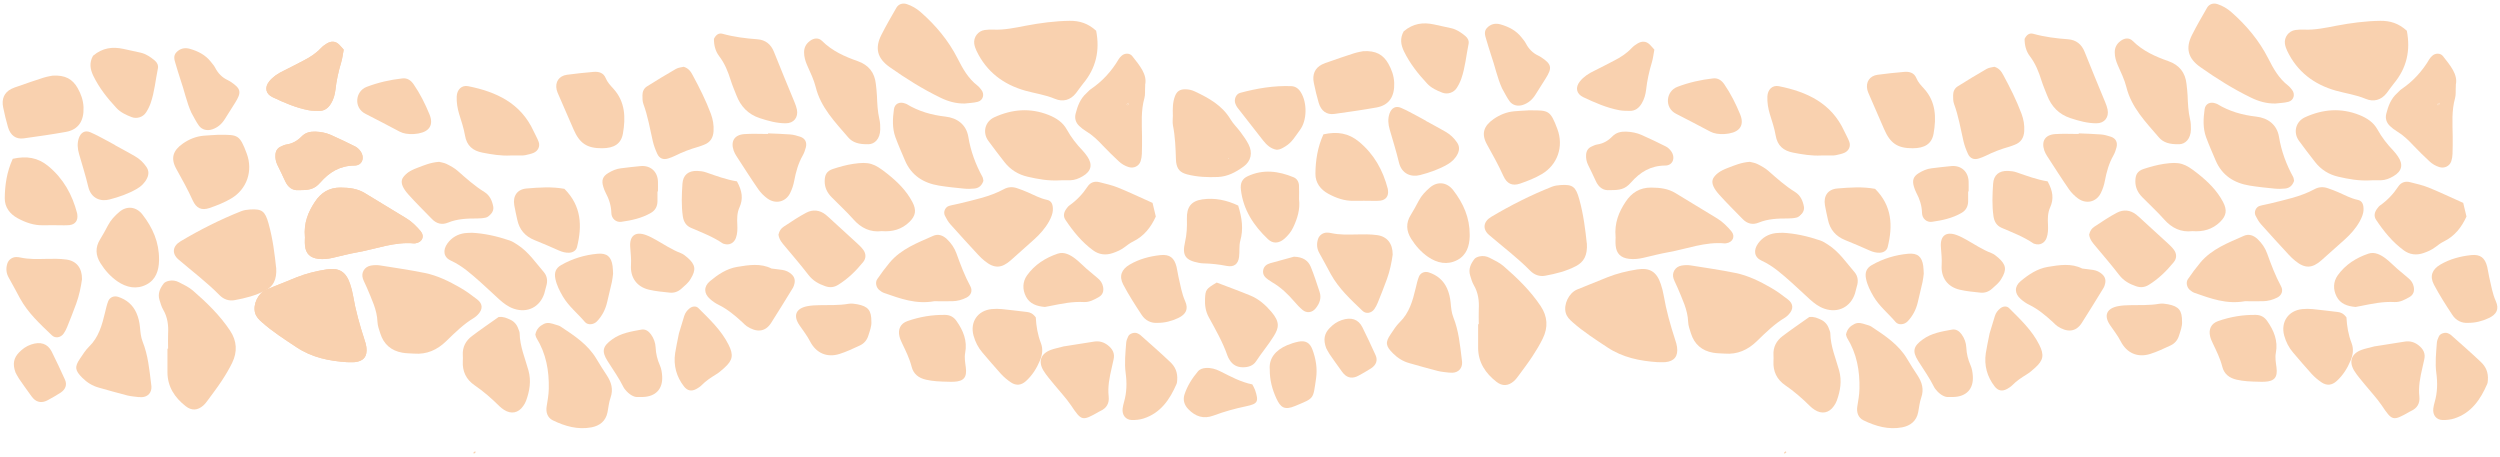 <svg width="574" height="105" viewBox="0 0 574 105" fill="none" xmlns="http://www.w3.org/2000/svg">
<path fill-rule="evenodd" clip-rule="evenodd" d="M38.597 80.051C38.597 78.921 38.547 77.781 38.597 76.651C38.708 74.691 38.477 72.821 37.458 71.081C37.068 70.411 36.847 69.621 36.617 68.861C36.167 67.411 36.748 66.181 37.597 65.081C37.847 64.761 38.347 64.581 38.767 64.481C39.557 64.301 40.377 64.431 41.087 64.801C42.188 65.371 43.367 65.911 44.288 66.711C47.458 69.461 50.468 72.371 52.818 75.901C54.407 78.291 54.538 80.771 53.307 83.301C52.617 84.721 51.797 86.091 50.928 87.411C49.938 88.921 48.828 90.371 47.758 91.831C47.428 92.281 47.078 92.751 46.657 93.121C45.367 94.251 43.998 94.331 42.648 93.271C40.127 91.301 38.468 88.821 38.447 85.491C38.428 83.681 38.447 81.871 38.447 80.051L38.597 80.051Z" fill="#F9D1AF"/>
<path fill-rule="evenodd" clip-rule="evenodd" d="M63.417 61.471C63.587 64.301 62.697 65.761 60.927 66.701C58.707 67.871 56.287 68.471 53.837 68.921C52.527 69.161 51.327 68.701 50.417 67.781C47.477 64.791 44.127 62.281 40.957 59.561C39.397 58.211 39.627 56.491 41.457 55.401C45.927 52.741 50.567 50.401 55.407 48.481C56.027 48.241 56.717 48.141 57.387 48.101C60.167 47.911 60.867 48.501 61.647 51.281C62.667 54.891 63.087 58.581 63.397 61.481L63.417 61.471Z" fill="#F9D1AF"/>
<path fill-rule="evenodd" clip-rule="evenodd" d="M31.808 91.171C30.998 91.061 30.078 91.011 29.208 90.791C27.008 90.231 24.838 89.601 22.658 88.991C21.208 88.591 19.978 87.821 18.908 86.751C17.208 85.061 17.078 84.231 18.378 82.331C19.018 81.391 19.618 80.401 20.418 79.621C22.668 77.451 23.428 74.631 24.118 71.751C24.328 70.881 24.518 69.981 24.848 69.151C25.208 68.241 26.178 67.851 27.108 68.151C29.038 68.771 30.488 69.981 31.318 71.841C31.778 72.881 32.028 73.971 32.138 75.121C32.238 76.241 32.338 77.411 32.748 78.441C33.988 81.541 34.288 84.801 34.688 88.051C34.718 88.271 34.748 88.501 34.768 88.721C34.848 90.131 33.978 91.121 32.568 91.191C32.338 91.201 32.118 91.171 31.798 91.161L31.808 91.171Z" fill="#F9D1AF"/>
<path fill-rule="evenodd" clip-rule="evenodd" d="M49.911 30.951C50.261 30.951 50.371 30.951 50.481 30.951C54.571 30.941 55.031 30.891 56.651 35.261C58.131 39.251 56.691 43.441 53.071 45.581C51.521 46.501 49.811 47.171 48.101 47.761C46.271 48.381 45.061 47.811 44.241 46.001C43.121 43.511 41.791 41.141 40.471 38.761C39.141 36.351 39.691 34.551 42.011 32.941C43.441 31.951 45.001 31.321 46.731 31.161C47.861 31.061 48.991 31.011 49.891 30.961L49.911 30.951Z" fill="#F9D1AF"/>
<path fill-rule="evenodd" clip-rule="evenodd" d="M18.836 64.051C18.586 65.831 18.196 67.831 17.486 69.751C16.826 71.561 16.116 73.351 15.396 75.131C15.186 75.651 14.916 76.161 14.596 76.611C13.936 77.521 12.706 77.751 11.916 76.991C9.216 74.411 6.446 71.871 4.616 68.541C3.746 66.951 2.916 65.341 2.016 63.771C1.406 62.711 1.326 61.631 1.686 60.501C1.966 59.621 2.826 59.011 3.746 59.021C4.086 59.021 4.426 59.061 4.756 59.141C6.656 59.551 8.576 59.481 10.506 59.441C12.086 59.401 13.686 59.381 15.246 59.591C17.556 59.901 18.846 61.531 18.826 64.061L18.836 64.051Z" fill="#F9D1AF"/>
<path fill-rule="evenodd" clip-rule="evenodd" d="M2.912 36.461C6.122 35.751 8.712 36.171 11.112 38.161C14.572 41.031 16.592 44.691 17.702 48.951C17.732 49.061 17.732 49.171 17.752 49.291C17.932 50.621 17.282 51.521 15.982 51.681C15.532 51.731 15.082 51.731 14.632 51.731C13.052 51.731 11.472 51.671 9.892 51.721C7.782 51.771 5.882 51.091 4.082 50.121C2.272 49.151 1.072 47.591 1.092 45.511C1.122 42.471 1.562 39.461 2.922 36.471L2.912 36.461Z" fill="#F9D1AF"/>
<path fill-rule="evenodd" clip-rule="evenodd" d="M36.515 59.521C36.515 59.631 36.515 59.751 36.515 59.861C36.455 62.131 35.775 64.191 33.695 65.301C31.385 66.531 29.035 66.021 26.965 64.601C25.385 63.511 24.085 62.061 23.055 60.411C21.955 58.631 21.825 56.831 22.965 54.991C23.625 53.931 24.215 52.841 24.795 51.741C25.435 50.511 26.365 49.531 27.405 48.651C29.145 47.171 31.305 47.451 32.705 49.251C35.065 52.281 36.535 55.631 36.515 59.531L36.515 59.521Z" fill="#F9D1AF"/>
<path fill-rule="evenodd" clip-rule="evenodd" d="M26.462 33.371C27.953 34.191 29.453 34.981 30.922 35.831C32.013 36.451 32.932 37.291 33.633 38.351C34.193 39.181 34.193 40.051 33.763 40.931C33.252 41.981 32.453 42.761 31.453 43.341C29.483 44.491 27.332 45.231 25.142 45.801C23.133 46.331 20.902 45.601 20.262 42.871C19.663 40.341 18.872 37.851 18.152 35.351C17.802 34.131 17.683 32.921 18.113 31.681C18.562 30.401 19.532 29.841 20.752 30.371C22.102 30.951 23.382 31.681 24.682 32.361C25.282 32.671 25.872 33.011 26.473 33.341C26.473 33.351 26.462 33.361 26.453 33.371L26.462 33.371Z" fill="#F9D1AF"/>
<path fill-rule="evenodd" clip-rule="evenodd" d="M11.98 17.371C15.03 17.171 16.68 18.201 17.84 20.241C18.6 21.591 19.12 23.031 19.18 24.651C19.3 27.801 17.97 29.771 15.15 30.281C11.92 30.861 8.67 31.321 5.43 31.771C3.67 32.011 2.4 31.101 1.84 29.211C1.4 27.731 1.05 26.201 0.73 24.671C0.32 22.721 0.97 21.241 2.58 20.421C3.09 20.161 3.65 19.981 4.19 19.801C6.09 19.141 7.99 18.461 9.91 17.861C10.86 17.561 11.85 17.411 12 17.381L11.98 17.371Z" fill="#F9D1AF"/>
<path fill-rule="evenodd" clip-rule="evenodd" d="M3.582 85.581C2.812 83.511 3.192 82.151 4.362 80.931C5.142 80.121 6.032 79.471 7.142 79.101C9.292 78.371 10.932 78.881 11.872 80.731C12.942 82.851 13.922 85.001 14.912 87.161C15.442 88.321 15.072 89.401 13.882 90.181C12.942 90.791 11.952 91.341 10.962 91.881C9.692 92.571 8.542 92.421 7.642 91.481C7.352 91.181 7.122 90.831 6.882 90.501C6.032 89.321 5.172 88.141 4.362 86.941C3.962 86.341 3.652 85.691 3.602 85.591L3.582 85.581Z" fill="#F9D1AF"/>
<path fill-rule="evenodd" clip-rule="evenodd" d="M21.366 12.801C23.566 10.941 25.856 10.701 28.306 11.221C29.636 11.501 30.966 11.781 32.286 12.091C33.536 12.381 34.566 13.091 35.526 13.891C36.076 14.351 36.396 14.991 36.256 15.701C35.706 18.361 35.486 21.101 34.586 23.681C34.326 24.421 33.966 25.151 33.536 25.811C32.856 26.881 31.426 27.351 30.236 26.891C28.966 26.401 27.706 25.831 26.756 24.811C24.656 22.571 22.766 20.171 21.416 17.391C20.686 15.871 20.466 14.381 21.366 12.791L21.366 12.801Z" fill="#F9D1AF"/>
<path fill-rule="evenodd" clip-rule="evenodd" d="M43.962 25.931C42.822 23.431 42.312 20.731 41.402 18.171C40.992 17.001 40.682 15.791 40.302 14.601C40.022 13.711 39.762 12.801 40.482 12.031C41.322 11.131 42.392 10.871 43.592 11.211C45.482 11.751 47.182 12.611 48.422 14.201C48.772 14.651 49.162 15.081 49.412 15.571C50.062 16.831 50.982 17.781 52.262 18.381C52.472 18.481 52.672 18.591 52.862 18.711C55.352 20.341 55.532 21.161 53.942 23.661C53.152 24.911 52.362 26.151 51.582 27.401C50.892 28.491 49.962 29.291 48.732 29.701C47.592 30.081 46.372 29.821 45.672 28.851C45.012 27.941 44.522 26.901 43.962 25.921L43.962 25.931Z" fill="#F9D1AF"/>
<path fill-rule="evenodd" clip-rule="evenodd" d="M79.72 83.159C75.61 82.889 71.66 82.099 68.13 79.759C65.39 77.939 62.62 76.179 60.15 73.989C59.46 73.379 58.82 72.759 58.57 71.839C58.02 69.899 59.28 67.269 61.16 66.479C63.46 65.529 65.78 64.609 68.09 63.679C70.31 62.789 72.63 62.229 74.98 61.859C77.87 61.399 79.46 62.409 80.39 65.229C80.68 66.089 80.91 66.969 81.06 67.859C81.65 71.329 82.61 74.699 83.7 78.049C83.88 78.589 84.05 79.129 84.12 79.689C84.41 81.789 83.49 82.959 81.41 83.149C80.85 83.199 80.28 83.149 79.71 83.149L79.72 83.159Z" fill="#F9D1AF"/>
<path fill-rule="evenodd" clip-rule="evenodd" d="M95.079 81.189C94.179 81.129 93.259 81.139 92.379 80.979C89.809 80.529 88.089 79.029 87.309 76.539C87.039 75.679 86.699 74.789 86.669 73.909C86.569 71.099 85.309 68.679 84.289 66.169C83.989 65.429 83.589 64.739 83.329 63.999C82.849 62.609 83.689 61.219 85.179 60.969C85.839 60.859 86.539 60.829 87.199 60.929C90.659 61.479 94.129 61.979 97.559 62.679C100.459 63.269 103.119 64.589 105.679 66.059C107.049 66.849 108.329 67.789 109.579 68.759C110.889 69.779 110.889 71.029 109.709 72.249C109.469 72.489 109.219 72.739 108.939 72.909C106.479 74.369 104.469 76.369 102.439 78.339C100.379 80.339 97.989 81.419 95.079 81.189Z" fill="#F9D1AF"/>
<path fill-rule="evenodd" clip-rule="evenodd" d="M70.007 54.409C69.717 51.159 70.767 48.679 72.287 46.369C73.677 44.249 75.567 43.039 78.227 43.069C80.187 43.089 82.057 43.289 83.767 44.339C86.947 46.289 90.157 48.209 93.347 50.159C94.617 50.939 95.657 51.989 96.607 53.119C97.547 54.249 96.937 55.629 95.437 55.849C95.327 55.869 95.207 55.899 95.107 55.889C90.597 55.449 86.417 57.149 82.087 57.919C80.197 58.259 78.337 58.739 76.457 59.179C75.347 59.439 74.227 59.569 73.087 59.429C71.207 59.199 70.207 58.239 70.027 56.399C69.947 55.619 70.017 54.819 70.017 54.419L70.007 54.409Z" fill="#F9D1AF"/>
<path fill-rule="evenodd" clip-rule="evenodd" d="M122.911 76.809C123.181 75.509 123.901 74.859 124.861 74.379C125.781 73.929 126.631 74.249 127.491 74.519C127.921 74.659 128.391 74.749 128.751 74.999C131.861 77.059 135.001 79.099 136.971 82.439C137.711 83.709 138.511 84.939 139.321 86.169C140.361 87.759 140.861 89.389 140.181 91.299C139.811 92.359 139.701 93.509 139.491 94.619C139.101 96.679 137.691 97.759 135.801 98.119C132.681 98.709 129.721 97.869 126.931 96.509C125.701 95.909 125.291 94.649 125.511 93.309C125.731 91.969 125.971 90.649 126.001 89.279C126.091 85.119 125.391 81.169 123.161 77.579C123.041 77.389 123.021 77.149 122.911 76.809Z" fill="#F9D1AF"/>
<path fill-rule="evenodd" clip-rule="evenodd" d="M108.298 53.439C111.158 53.569 114.128 54.229 117.028 55.219C117.658 55.439 118.248 55.819 118.808 56.189C121.328 57.809 122.978 60.289 124.888 62.509C125.638 63.389 125.788 64.559 125.408 65.729C125.238 66.269 125.148 66.829 124.978 67.369C123.968 70.499 121.098 71.939 117.988 70.889C116.668 70.449 115.598 69.619 114.588 68.709C113.158 67.419 111.778 66.079 110.348 64.809C108.228 62.939 106.138 61.029 103.518 59.839C101.838 59.069 101.598 57.449 102.748 55.869C103.718 54.539 105.078 53.749 106.728 53.529C107.178 53.469 107.628 53.479 108.298 53.449L108.298 53.439Z" fill="#F9D1AF"/>
<path fill-rule="evenodd" clip-rule="evenodd" d="M114.521 72.789C115.611 72.659 116.331 73.039 117.051 73.349C118.031 73.769 118.691 74.529 119.021 75.549C119.131 75.869 119.311 76.199 119.311 76.519C119.361 79.519 120.551 82.239 121.331 85.049C122.001 87.449 121.611 89.759 120.781 92.029C120.631 92.449 120.391 92.849 120.131 93.219C119.021 94.839 117.361 95.159 115.711 94.089C115.331 93.849 114.971 93.559 114.651 93.249C112.881 91.489 111.021 89.869 108.951 88.449C107.031 87.139 106.131 85.259 106.261 82.909C106.291 82.459 106.291 81.999 106.261 81.549C106.151 79.689 106.941 78.229 108.371 77.149C110.441 75.589 112.591 74.129 114.521 72.759L114.521 72.789Z" fill="#F9D1AF"/>
<path fill-rule="evenodd" clip-rule="evenodd" d="M117.26 35.699C115.03 35.819 112.91 35.459 110.79 35.049C108.56 34.619 107.16 33.469 106.76 31.089C106.48 29.429 105.92 27.799 105.42 26.179C105.02 24.859 104.81 23.529 104.86 22.169C104.92 20.579 106 19.489 107.49 19.789C113.95 21.079 119.57 23.669 122.51 30.109C122.89 30.929 123.36 31.719 123.67 32.559C124.05 33.579 123.55 34.649 122.53 35.089C121.91 35.349 121.24 35.479 120.59 35.629C120.26 35.709 119.91 35.689 119.58 35.699C118.79 35.699 117.99 35.699 117.27 35.699L117.26 35.699Z" fill="#F9D1AF"/>
<path fill-rule="evenodd" clip-rule="evenodd" d="M138.235 34.039C134.775 34.059 133.075 32.919 131.675 29.679C130.555 27.079 129.415 24.479 128.285 21.879C128.105 21.459 127.905 21.049 127.805 20.609C127.405 18.829 128.345 17.419 130.165 17.169C132.185 16.889 134.215 16.689 136.245 16.509C137.445 16.399 138.555 16.679 139.065 17.929C139.465 18.909 140.165 19.629 140.855 20.389C143.565 23.379 143.665 26.999 143.025 30.659C142.605 33.049 140.975 34.029 138.225 34.039L138.235 34.039Z" fill="#F9D1AF"/>
<path fill-rule="evenodd" clip-rule="evenodd" d="M100.785 37.149C101.255 37.279 101.955 37.359 102.545 37.649C103.445 38.099 104.365 38.589 105.115 39.259C107.065 40.979 108.995 42.709 111.215 44.079C112.455 44.849 112.995 46.079 113.255 47.459C113.415 48.329 112.825 49.369 111.955 49.569C111.305 49.719 110.615 49.769 109.945 49.769C107.675 49.769 105.425 49.839 103.285 50.719C101.865 51.299 100.635 50.979 99.585 49.899C97.775 48.029 95.915 46.219 94.185 44.279C91.725 41.509 92.165 39.929 95.735 38.569C97.305 37.969 98.875 37.289 100.795 37.159L100.785 37.149Z" fill="#F9D1AF"/>
<path fill-rule="evenodd" clip-rule="evenodd" d="M100.389 37.549C100.859 37.679 101.559 37.759 102.149 38.049C103.049 38.499 103.969 38.989 104.719 39.649C106.669 41.369 108.599 43.099 110.819 44.469C112.059 45.239 112.599 46.469 112.849 47.849C113.009 48.719 112.419 49.759 111.549 49.959C110.899 50.109 110.209 50.159 109.539 50.159C107.269 50.159 105.019 50.229 102.879 51.109C101.459 51.689 100.229 51.369 99.179 50.289C97.369 48.419 95.509 46.609 93.779 44.669C91.319 41.899 91.759 40.319 95.329 38.959C96.899 38.359 98.469 37.679 100.389 37.549Z" fill="#F9D1AF"/>
<path fill-rule="evenodd" clip-rule="evenodd" d="M150.955 43.979C150.955 44.739 150.965 45.499 150.955 46.259C150.935 47.399 150.445 48.299 149.465 48.869C147.355 50.099 145.015 50.599 142.645 50.929C141.445 51.099 140.385 50.179 140.365 48.889C140.325 47.199 139.835 45.709 139.055 44.249C138.835 43.829 138.665 43.379 138.525 42.919C138.055 41.429 138.365 40.509 139.635 39.739C140.535 39.189 141.495 38.759 142.565 38.639C144.085 38.469 145.605 38.249 147.125 38.129C149.385 37.949 150.985 39.409 151.065 41.669C151.095 42.429 151.065 43.199 151.065 43.959L150.955 43.959L150.955 43.979Z" fill="#F9D1AF"/>
<path fill-rule="evenodd" clip-rule="evenodd" d="M129.581 43.349C133.511 47.269 133.691 51.859 132.481 56.729C132.281 57.519 131.551 57.989 130.681 58.029C129.871 58.059 129.121 57.859 128.381 57.539C126.511 56.719 124.651 55.889 122.751 55.139C120.561 54.269 119.241 52.719 118.761 50.429C118.531 49.319 118.251 48.219 118.071 47.099C117.721 44.999 118.741 43.469 120.891 43.279C123.811 43.029 126.761 42.829 129.591 43.359L129.581 43.349Z" fill="#F9D1AF"/>
<path fill-rule="evenodd" clip-rule="evenodd" d="M68.659 43.649C67.209 43.809 66.109 43.029 65.439 41.509C64.889 40.269 64.269 39.059 63.679 37.829C63.329 37.099 63.179 36.329 63.239 35.519C63.299 34.659 63.689 34.009 64.489 33.649C64.899 33.469 65.319 33.249 65.759 33.179C67.179 32.979 68.309 32.309 69.289 31.299C70.139 30.429 71.219 30.189 72.399 30.219C73.659 30.259 74.889 30.499 76.029 31.009C77.889 31.839 79.729 32.709 81.549 33.629C82.029 33.869 82.469 34.299 82.779 34.739C83.809 36.199 83.169 37.999 81.419 38.009C78.069 38.029 75.659 39.489 73.519 41.929C72.169 43.459 70.999 43.679 68.659 43.649Z" fill="#F9D1AF"/>
<path fill-rule="evenodd" clip-rule="evenodd" d="M146.305 91.159C145.515 91.179 144.425 90.559 143.565 89.479C143.425 89.309 143.275 89.139 143.185 88.949C142.135 86.809 140.735 84.869 139.475 82.859C138.065 80.609 138.395 79.489 140.545 77.929C142.555 76.469 144.915 76.109 147.255 75.679C148.185 75.509 148.925 76.029 149.465 76.779C150.115 77.679 150.485 78.709 150.535 79.799C150.595 81.229 150.925 82.559 151.505 83.869C151.845 84.639 151.985 85.539 152.035 86.389C152.205 89.319 150.535 91.069 147.575 91.149C147.355 91.149 147.145 91.149 146.305 91.149L146.305 91.159Z" fill="#F9D1AF"/>
<path fill-rule="evenodd" clip-rule="evenodd" d="M140.756 62.909C140.686 63.409 140.636 64.089 140.486 64.749C140.146 66.289 139.766 67.819 139.406 69.359C139.016 71.039 138.256 72.539 137.056 73.789C136.306 74.569 134.956 74.699 134.306 73.939C132.636 71.959 130.556 70.329 129.226 68.059C128.486 66.789 127.816 65.479 127.516 64.029C127.216 62.579 127.596 61.569 128.856 60.849C131.436 59.379 134.246 58.529 137.196 58.259C139.366 58.059 140.356 58.959 140.646 61.059C140.726 61.619 140.726 62.179 140.766 62.919L140.756 62.909Z" fill="#F9D1AF"/>
<path fill-rule="evenodd" clip-rule="evenodd" d="M94.916 30.789C93.676 30.809 92.666 30.699 91.736 30.209C89.126 28.849 86.536 27.449 83.906 26.129C81.146 24.739 81.566 20.949 84.176 19.949C86.816 18.939 89.586 18.309 92.406 17.999C93.516 17.879 94.326 18.429 94.966 19.349C96.456 21.509 97.616 23.849 98.606 26.249C99.586 28.639 98.636 30.189 96.066 30.649C95.626 30.729 95.166 30.749 94.926 30.779L94.916 30.789Z" fill="#F9D1AF"/>
<path fill-rule="evenodd" clip-rule="evenodd" d="M108.666 103.939C108.806 103.829 108.946 103.719 109.086 103.609C109.136 103.689 109.236 103.829 109.216 103.849C109.096 103.969 108.956 104.069 108.816 104.179C108.766 104.099 108.716 104.019 108.666 103.939Z" fill="#F9D1AF"/>
<path fill-rule="evenodd" clip-rule="evenodd" d="M78.914 11.399C78.704 12.489 78.614 13.399 78.354 14.259C77.734 16.329 77.254 18.419 77.024 20.559C76.894 21.689 76.594 22.789 75.994 23.769C75.374 24.789 74.524 25.489 73.244 25.459C72.454 25.439 71.654 25.459 70.884 25.309C67.964 24.759 65.264 23.579 62.604 22.319C60.974 21.549 60.704 20.059 61.824 18.679C62.694 17.599 63.824 16.869 65.064 16.279C66.594 15.549 68.074 14.719 69.594 13.959C71.124 13.189 72.534 12.279 73.714 11.019C74.094 10.619 74.564 10.279 75.044 9.989C76.014 9.409 76.984 9.389 77.844 10.219C78.164 10.529 78.444 10.879 78.914 11.399Z" fill="#F9D1AF"/>
<path fill-rule="evenodd" clip-rule="evenodd" d="M251.678 7.059C252.568 11.649 251.628 15.669 248.678 19.199C248.098 19.889 247.618 20.659 247.058 21.369C245.768 23.009 244.038 23.459 242.208 22.689C239.988 21.749 237.638 21.449 235.368 20.809C230.358 19.389 226.478 16.459 224.198 11.649C223.958 11.149 223.768 10.589 223.688 10.049C223.478 8.529 224.568 7.109 226.078 6.889C226.748 6.799 227.438 6.769 228.108 6.799C230.618 6.909 233.038 6.379 235.488 5.909C238.808 5.279 242.168 4.829 245.568 4.779C247.838 4.749 249.788 5.339 251.678 7.059Z" fill="#F9D1AF"/>
<path fill-rule="evenodd" clip-rule="evenodd" d="M221.488 23.769C219.498 23.799 217.688 23.289 215.908 22.419C211.808 20.429 207.968 18.019 204.258 15.399C201.408 13.389 200.828 11.049 202.358 8.019C203.428 5.899 204.628 3.839 205.818 1.769C206.298 0.939 207.248 0.629 208.188 0.939C209.388 1.329 210.468 1.969 211.408 2.799C214.848 5.819 217.758 9.289 219.838 13.379C221.028 15.729 222.278 17.989 224.408 19.639C224.758 19.909 225.048 20.279 225.328 20.639C226.108 21.629 225.728 23.039 224.508 23.369C223.538 23.629 222.498 23.649 221.488 23.769Z" fill="#F9D1AF"/>
<path fill-rule="evenodd" clip-rule="evenodd" d="M241.73 48.339C241.7 48.979 241.37 49.929 240.86 50.839C239.96 52.439 238.76 53.789 237.41 54.999C235.65 56.589 233.88 58.169 232.1 59.739C229.94 61.649 228.28 61.699 226.07 59.899C225.54 59.479 225.05 59.009 224.59 58.509C222.44 56.179 220.3 53.859 218.2 51.489C217.69 50.909 217.28 50.199 216.94 49.499C216.53 48.659 217.02 47.549 217.89 47.279C218.64 47.049 219.43 46.949 220.2 46.749C223.71 45.869 227.27 45.179 230.5 43.429C231.45 42.909 232.46 42.859 233.46 43.189C234.32 43.469 235.17 43.799 235.99 44.159C237.44 44.789 238.82 45.559 240.4 45.889C241.4 46.099 241.82 46.899 241.73 48.349L241.73 48.339Z" fill="#F9D1AF"/>
<path fill-rule="evenodd" clip-rule="evenodd" d="M243.631 41.399C240.601 41.589 238.271 41.099 235.961 40.579C233.801 40.089 231.991 38.969 230.611 37.199C229.361 35.589 228.111 33.979 226.921 32.339C225.521 30.419 226.161 27.909 228.291 26.929C232.381 25.059 236.541 24.709 240.801 26.409C242.541 27.109 244.031 28.089 244.941 29.739C245.931 31.539 247.181 33.129 248.601 34.609C248.991 35.019 249.331 35.479 249.651 35.939C250.911 37.779 250.561 39.319 248.601 40.459C247.721 40.979 246.771 41.369 245.721 41.389C244.821 41.409 243.911 41.389 243.631 41.389L243.631 41.399Z" fill="#F9D1AF"/>
<path fill-rule="evenodd" clip-rule="evenodd" d="M225.789 41.529C225.409 42.639 224.719 43.189 223.739 43.289C222.949 43.369 222.149 43.389 221.359 43.309C219.439 43.119 217.519 42.929 215.619 42.619C212.029 42.039 209.249 40.299 207.779 36.829C207.029 35.049 206.239 33.289 205.579 31.479C204.829 29.399 204.949 27.229 205.249 25.079C205.429 23.799 206.549 23.279 207.819 23.759C207.929 23.799 208.039 23.819 208.139 23.879C210.899 25.559 213.879 26.409 217.119 26.779C219.729 27.079 221.859 28.569 222.329 31.429C222.869 34.729 224.009 37.779 225.609 40.689C225.709 40.879 225.709 41.129 225.789 41.529Z" fill="#F9D1AF"/>
<path fill-rule="evenodd" clip-rule="evenodd" d="M269.284 26.459C269.244 24.989 269.234 23.519 269.764 22.109C270.184 20.989 270.874 20.509 272.074 20.499C272.884 20.499 273.644 20.659 274.364 21.009C277.554 22.519 280.604 24.189 282.514 27.379C283.144 28.439 284.074 29.309 284.814 30.309C285.484 31.219 286.154 32.139 286.664 33.139C287.654 35.059 287.254 36.999 285.514 38.249C283.774 39.509 281.904 40.539 279.634 40.639C277.244 40.739 274.894 40.639 272.564 40.039C270.974 39.619 270.274 38.869 270.044 37.259C270.014 37.039 270.004 36.809 269.994 36.579C269.914 33.979 269.824 31.389 269.314 28.819C269.164 28.059 269.294 27.239 269.294 26.449L269.284 26.459ZM281.994 36.289L281.974 36.459L282.174 36.389L281.994 36.279L281.994 36.289Z" fill="#F9D1AF"/>
<path fill-rule="evenodd" clip-rule="evenodd" d="M262.939 19.489C262.859 20.939 262.969 21.769 262.759 22.509C261.939 25.399 262.169 28.339 262.209 31.269C262.229 32.629 262.209 33.979 262.169 35.339C262.149 35.899 262.059 36.469 261.889 36.999C261.519 38.149 260.319 38.719 259.159 38.369C258.279 38.099 257.499 37.639 256.839 37.009C255.609 35.839 254.379 34.679 253.219 33.439C252.059 32.189 250.849 31.019 249.379 30.139C248.799 29.789 248.249 29.369 247.769 28.899C246.989 28.139 246.689 27.179 246.959 26.109C247.409 24.329 248.039 22.649 249.459 21.389C249.799 21.089 250.079 20.719 250.449 20.469C253.119 18.659 255.229 16.349 256.859 13.569C257.029 13.279 257.279 13.039 257.519 12.809C258.209 12.159 259.389 12.149 259.949 12.859C261.629 14.999 263.459 17.099 262.919 19.489L262.939 19.489ZM258.669 23.939C258.719 24.019 258.769 24.099 258.819 24.179C258.949 24.069 259.099 23.969 259.219 23.849C259.239 23.829 259.139 23.689 259.089 23.609C258.949 23.719 258.809 23.829 258.669 23.939Z" fill="#F9D1AF"/>
<path fill-rule="evenodd" clip-rule="evenodd" d="M199.415 33.109C197.165 33.179 195.735 32.699 194.745 31.539C191.745 28.029 188.455 24.719 187.285 19.989C186.855 18.249 186.025 16.599 185.305 14.949C184.895 13.999 184.615 13.049 184.615 12.009C184.615 10.899 185.075 10.059 185.955 9.399C186.855 8.719 187.935 8.589 188.745 9.399C191.065 11.709 193.935 12.989 196.935 14.039C199.445 14.919 200.815 16.659 201.095 19.279C201.185 20.179 201.315 21.069 201.345 21.979C201.415 23.789 201.495 25.589 201.905 27.369C202.085 28.129 202.125 28.939 202.105 29.729C202.055 31.889 200.845 33.079 199.415 33.119L199.415 33.109Z" fill="#F9D1AF"/>
<path fill-rule="evenodd" clip-rule="evenodd" d="M156.945 15.319C158.095 15.669 158.595 16.419 159.025 17.229C160.585 20.119 162.065 23.039 163.215 26.129C163.695 27.429 163.915 28.739 163.835 30.119C163.745 31.609 163.095 32.699 161.645 33.239C161.225 33.399 160.805 33.569 160.365 33.699C158.505 34.219 156.715 34.899 154.985 35.769C154.485 36.019 153.945 36.219 153.405 36.389C152.275 36.739 151.395 36.389 150.895 35.289C150.475 34.369 150.115 33.399 149.885 32.419C149.225 29.559 148.745 26.649 147.725 23.879C147.495 23.259 147.505 22.549 147.505 21.869C147.505 21.039 147.835 20.279 148.545 19.839C150.745 18.459 152.955 17.109 155.205 15.819C155.765 15.499 156.485 15.459 156.955 15.339L156.945 15.319Z" fill="#F9D1AF"/>
<path fill-rule="evenodd" clip-rule="evenodd" d="M163.929 8.909C164.379 7.979 165.029 7.519 165.899 7.759C168.529 8.489 171.199 8.819 173.909 9.019C175.719 9.149 177.009 10.139 177.709 11.929C179.239 15.819 180.869 19.659 182.449 23.529C182.659 24.049 182.859 24.589 182.969 25.139C183.329 26.939 182.269 28.309 180.409 28.309C178.369 28.309 176.409 27.769 174.459 27.129C171.789 26.259 170.069 24.449 169.079 21.879C168.629 20.719 168.129 19.579 167.759 18.389C167.149 16.439 166.399 14.569 165.139 12.919C164.209 11.709 163.909 10.289 163.919 8.909L163.929 8.909Z" fill="#F9D1AF"/>
<path fill-rule="evenodd" clip-rule="evenodd" d="M214.511 69.159C210.271 69.919 206.641 68.529 203.001 67.269C202.591 67.129 202.191 66.859 201.861 66.579C201.161 65.979 200.911 64.839 201.411 64.099C202.301 62.789 203.251 61.509 204.261 60.299C206.901 57.139 210.661 55.759 214.261 54.149C215.391 53.649 216.471 54.019 217.381 54.869C218.391 55.819 219.161 56.939 219.621 58.239C220.541 60.799 221.501 63.339 222.801 65.739C223.351 66.749 222.941 67.809 221.931 68.319C220.911 68.839 219.811 69.139 218.661 69.159C217.191 69.189 215.711 69.159 214.491 69.159L214.511 69.159Z" fill="#F9D1AF"/>
<path fill-rule="evenodd" clip-rule="evenodd" d="M264.625 46.589C264.915 47.789 265.145 48.769 265.375 49.719C264.225 52.229 262.655 54.219 260.185 55.439C259.475 55.779 258.835 56.269 258.205 56.749C257.385 57.379 256.455 57.779 255.485 58.109C253.875 58.659 252.325 58.479 250.965 57.469C248.375 55.579 246.385 53.109 244.615 50.459C244.045 49.599 244.265 48.719 244.845 47.929C245.045 47.659 245.255 47.369 245.525 47.179C247.215 45.989 248.595 44.529 249.735 42.799C250.345 41.879 251.335 41.539 252.435 41.829C253.855 42.199 255.315 42.509 256.665 43.059C259.275 44.119 261.835 45.339 264.635 46.589L264.625 46.589Z" fill="#F9D1AF"/>
<path fill-rule="evenodd" clip-rule="evenodd" d="M202.428 53.069C199.838 53.379 197.718 52.379 195.928 50.349C194.358 48.569 192.588 46.969 190.928 45.269C189.948 44.269 189.338 43.089 189.348 41.629C189.348 40.109 189.818 39.259 191.258 38.789C192.758 38.299 194.298 37.869 195.858 37.629C199.578 37.079 200.698 37.499 203.668 39.849C205.998 41.689 208.088 43.719 209.488 46.389C210.448 48.229 210.278 49.519 208.788 50.969C207.048 52.659 204.928 53.259 202.448 53.069L202.428 53.069Z" fill="#F9D1AF"/>
<path fill-rule="evenodd" clip-rule="evenodd" d="M178.734 53.889C178.934 52.969 179.364 52.419 179.934 52.049C181.634 50.939 183.314 49.779 185.114 48.839C186.614 48.049 188.194 48.199 189.574 49.289C190.194 49.779 190.754 50.339 191.334 50.869C193.174 52.539 195.014 54.209 196.834 55.899C197.324 56.359 197.824 56.829 198.214 57.369C198.874 58.279 198.874 59.329 198.164 60.189C196.514 62.219 194.664 64.029 192.424 65.409C191.504 65.979 190.554 66.079 189.504 65.719C187.974 65.199 186.664 64.469 185.634 63.139C183.914 60.909 182.074 58.759 180.264 56.599C179.604 55.819 178.914 55.069 178.734 53.889Z" fill="#F9D1AF"/>
<path fill-rule="evenodd" clip-rule="evenodd" d="M279.344 64.869C281.854 65.829 284.504 66.789 287.114 67.869C289.034 68.659 290.574 70.029 291.904 71.589C293.924 73.959 293.634 75.269 292.464 77.169C291.234 79.169 289.674 80.989 288.374 82.979C287.724 83.969 286.604 84.329 285.394 84.329C284.024 84.329 282.994 83.769 282.294 82.599C282.124 82.309 281.934 82.009 281.834 81.689C280.754 78.569 279.114 75.709 277.534 72.829C276.794 71.479 276.604 70.059 276.674 68.569C276.774 66.539 276.904 66.329 279.344 64.879L279.344 64.869Z" fill="#F9D1AF"/>
<path fill-rule="evenodd" clip-rule="evenodd" d="M177.105 61.649C178.045 61.769 178.835 61.859 179.615 61.969C180.415 62.089 181.135 62.419 181.735 62.969C182.385 63.549 182.605 64.279 182.405 65.119C182.325 65.449 182.235 65.789 182.065 66.069C180.405 68.769 178.755 71.479 177.045 74.149C175.655 76.319 173.615 76.329 171.445 74.889C171.075 74.639 170.765 74.289 170.435 73.979C168.765 72.449 167.035 70.989 164.975 69.979C164.265 69.639 163.605 69.169 163.015 68.649C161.595 67.399 161.525 65.799 163.005 64.559C164.825 63.039 166.815 61.689 169.245 61.279C171.945 60.829 174.645 60.409 177.105 61.639L177.105 61.649Z" fill="#F9D1AF"/>
<path fill-rule="evenodd" clip-rule="evenodd" d="M237.815 72.879C237.915 74.859 238.245 76.859 238.995 78.789C239.505 80.119 239.325 81.449 238.775 82.759C238.025 84.569 237.005 86.189 235.555 87.499C234.475 88.469 233.315 88.599 232.125 87.809C231.285 87.249 230.495 86.579 229.805 85.829C228.345 84.239 226.975 82.579 225.565 80.949C224.585 79.809 223.925 78.499 223.525 77.059C222.675 73.939 224.455 71.309 227.665 70.969C228.445 70.889 229.255 70.899 230.045 70.969C231.965 71.159 233.875 71.409 235.785 71.629C236.485 71.709 237.105 71.939 237.815 72.869L237.815 72.879Z" fill="#F9D1AF"/>
<path fill-rule="evenodd" clip-rule="evenodd" d="M155.89 76.529C156.18 75.569 156.63 74.069 157.09 72.569C157.31 71.849 157.74 71.269 158.33 70.799C158.95 70.299 159.81 70.199 160.34 70.729C162.93 73.319 165.62 75.829 167.29 79.169C168.46 81.519 168.24 82.719 166.33 84.439C165.71 84.999 165.07 85.559 164.36 85.989C163.2 86.709 162.07 87.439 161.11 88.429C160.75 88.799 160.29 89.079 159.84 89.329C158.76 89.909 157.82 89.719 157.06 88.749C155.3 86.489 154.6 83.919 155.01 81.089C155.21 79.749 155.52 78.419 155.89 76.519L155.89 76.529Z" fill="#F9D1AF"/>
<path fill-rule="evenodd" clip-rule="evenodd" d="M217.8 87.649C215.76 87.609 214.19 87.539 212.62 87.179C210.9 86.789 209.72 85.869 209.3 84.169C208.82 82.279 207.96 80.569 207.13 78.829C206.89 78.319 206.65 77.799 206.52 77.249C206.12 75.619 206.74 74.279 208.35 73.719C211.15 72.739 214.04 72.249 217.02 72.299C218.12 72.319 218.97 72.779 219.6 73.679C221.16 75.879 222.13 78.249 221.61 80.989C221.39 82.149 221.61 83.229 221.75 84.349C222.05 86.639 221.28 87.539 219.04 87.649C218.48 87.679 217.91 87.649 217.79 87.649L217.8 87.649Z" fill="#F9D1AF"/>
<path fill-rule="evenodd" clip-rule="evenodd" d="M176.345 30.619C178.045 30.699 179.745 30.729 181.435 30.869C182.215 30.929 182.995 31.149 183.745 31.399C184.845 31.769 185.315 32.659 185.025 33.829C184.855 34.479 184.625 35.139 184.295 35.719C183.275 37.519 182.735 39.469 182.355 41.489C182.175 42.479 181.845 43.469 181.395 44.369C180.375 46.379 178.095 46.929 176.215 45.589C175.405 45.009 174.655 44.249 174.085 43.429C172.345 40.909 170.705 38.329 169.045 35.769C168.805 35.389 168.595 34.979 168.445 34.559C167.725 32.419 168.615 30.959 170.905 30.789C172.705 30.659 174.525 30.759 176.345 30.759C176.345 30.709 176.345 30.669 176.345 30.619Z" fill="#F9D1AF"/>
<path fill-rule="evenodd" clip-rule="evenodd" d="M169.207 41.649C170.437 43.869 170.656 45.689 169.786 47.609C169.206 48.889 169.216 50.249 169.286 51.609C169.336 52.629 169.316 53.649 168.966 54.629C168.546 55.799 167.427 56.379 166.267 55.999C166.157 55.969 166.036 55.949 165.946 55.889C163.686 54.349 161.146 53.389 158.646 52.309C157.506 51.819 156.956 50.889 156.776 49.669C156.416 47.189 156.527 44.689 156.687 42.209C156.817 40.159 158.056 39.179 160.086 39.239C160.756 39.259 161.456 39.349 162.086 39.569C164.426 40.379 166.756 41.249 169.196 41.639L169.207 41.649Z" fill="#F9D1AF"/>
<path fill-rule="evenodd" clip-rule="evenodd" d="M284.284 47.179C285.194 50.129 285.504 52.639 284.774 55.259C284.454 56.429 284.654 57.739 284.494 58.969C284.294 60.629 283.344 61.379 281.664 61.059C279.874 60.709 278.094 60.509 276.274 60.469C275.934 60.469 275.594 60.409 275.264 60.349C272.204 59.779 271.364 58.669 272.074 55.629C272.494 53.829 272.564 52.069 272.514 50.249C272.434 47.529 273.514 46.139 276.064 45.779C278.934 45.369 281.654 45.949 284.274 47.189L284.284 47.179Z" fill="#F9D1AF"/>
<path fill-rule="evenodd" clip-rule="evenodd" d="M265.735 74.129C264.315 74.229 262.985 73.619 262.125 72.299C260.635 70.029 259.155 67.739 257.895 65.339C256.875 63.389 257.495 61.849 259.375 60.749C261.565 59.469 263.975 58.829 266.475 58.569C268.575 58.359 269.615 59.189 270.135 61.269C270.325 62.039 270.405 62.839 270.585 63.599C271.025 65.469 271.315 67.359 272.115 69.159C272.915 70.969 272.305 72.169 270.515 73.019C268.975 73.749 267.385 74.139 265.735 74.129Z" fill="#F9D1AF"/>
<path fill-rule="evenodd" clip-rule="evenodd" d="M244.385 79.509C246.275 79.209 248.745 78.829 251.215 78.429C252.405 78.239 253.435 78.549 254.375 79.279C255.445 80.119 256.015 81.149 255.675 82.549C255.525 83.159 255.405 83.769 255.265 84.379C254.755 86.579 254.295 88.769 254.555 91.059C254.725 92.599 254.065 93.719 252.635 94.369C252.525 94.419 252.405 94.479 252.305 94.539C248.445 96.749 248.335 96.669 245.875 93.019C244.755 91.369 243.355 89.919 242.095 88.359C241.235 87.289 240.295 86.259 239.585 85.099C238.305 82.969 238.975 81.179 241.285 80.329C242.105 80.029 242.975 79.869 244.395 79.489L244.385 79.509Z" fill="#F9D1AF"/>
<path fill-rule="evenodd" clip-rule="evenodd" d="M298.259 45.739C298.549 48.009 297.899 50.149 296.909 52.229C296.409 53.279 295.689 54.139 294.819 54.879C293.619 55.899 292.259 55.989 291.139 54.929C287.849 51.819 285.439 48.179 284.909 43.549C284.729 42.009 285.219 41.039 286.469 40.459C290.019 38.799 293.539 39.269 297.009 40.699C297.789 41.019 298.209 41.749 298.249 42.599C298.299 43.619 298.259 44.639 298.259 45.729L298.259 45.739Z" fill="#F9D1AF"/>
<path fill-rule="evenodd" clip-rule="evenodd" d="M293.184 34.389C291.814 34.209 290.824 33.289 289.974 32.209C288.014 29.729 286.074 27.229 284.134 24.729C283.934 24.469 283.774 24.149 283.654 23.839C283.264 22.869 283.744 21.589 284.744 21.319C288.574 20.289 292.464 19.629 296.454 19.779C297.434 19.809 298.144 20.339 298.654 21.159C300.154 23.539 300.134 27.609 298.474 29.839C297.464 31.179 296.644 32.709 295.124 33.609C294.544 33.949 293.984 34.349 293.184 34.389Z" fill="#F9D1AF"/>
<path fill-rule="evenodd" clip-rule="evenodd" d="M239.888 70.479C238.018 70.309 236.418 69.769 235.558 68.089C234.728 66.469 234.758 64.719 235.788 63.249C237.528 60.779 240.038 59.189 242.858 58.239C244.328 57.739 245.748 58.519 246.938 59.439C247.828 60.129 248.608 60.959 249.458 61.699C250.308 62.439 251.178 63.159 252.048 63.879C252.678 64.399 253.108 65.029 253.268 65.849C253.468 66.859 253.168 67.689 252.328 68.179C251.248 68.799 250.138 69.419 248.838 69.349C246.208 69.199 243.678 69.739 241.128 70.249C240.688 70.339 240.248 70.419 239.898 70.479L239.888 70.479Z" fill="#F9D1AF"/>
<path fill-rule="evenodd" clip-rule="evenodd" d="M200.074 73.869C200.124 74.939 199.704 75.999 199.364 77.079C199.044 78.099 198.384 78.879 197.424 79.319C195.884 80.029 194.354 80.769 192.744 81.269C189.884 82.169 187.374 81.079 185.984 78.369C185.304 77.049 184.404 75.909 183.574 74.699C182.034 72.469 182.724 70.809 185.374 70.299C186.254 70.129 187.164 70.089 188.074 70.069C190.324 70.009 192.584 70.149 194.824 69.749C195.474 69.639 196.184 69.739 196.834 69.859C199.344 70.339 200.094 71.279 200.064 73.869L200.074 73.869Z" fill="#F9D1AF"/>
<path fill-rule="evenodd" clip-rule="evenodd" d="M158.575 64.019C158.085 64.919 157.235 65.579 156.435 66.299C155.675 66.979 154.755 67.299 153.765 67.189C152.165 67.019 150.545 66.879 148.985 66.509C146.215 65.849 144.685 63.739 144.875 60.849C144.965 59.439 144.785 58.069 144.695 56.679C144.525 54.109 145.895 53.089 148.305 53.959C149.105 54.249 149.875 54.659 150.615 55.079C152.485 56.129 154.265 57.339 156.295 58.109C156.875 58.329 157.405 58.759 157.885 59.179C159.705 60.799 159.855 61.929 158.575 64.029L158.575 64.019Z" fill="#F9D1AF"/>
<path fill-rule="evenodd" clip-rule="evenodd" d="M270.276 87.309C270.266 87.389 270.276 87.819 270.136 88.159C268.586 91.719 266.506 94.809 262.586 96.079C261.736 96.359 260.796 96.449 259.906 96.439C258.446 96.419 257.576 95.279 257.756 93.789C257.816 93.279 257.946 92.769 258.086 92.269C258.706 90.099 258.756 87.909 258.456 85.689C258.136 83.349 258.406 81.009 258.576 78.669C258.616 78.169 258.836 77.669 259.056 77.199C259.356 76.569 260.476 76.229 261.116 76.519C261.346 76.629 261.606 76.729 261.796 76.899C264.116 78.969 266.466 81.009 268.716 83.149C269.776 84.159 270.426 85.449 270.286 87.309L270.276 87.309Z" fill="#F9D1AF"/>
<path fill-rule="evenodd" clip-rule="evenodd" d="M291.539 84.849C291.309 82.269 292.869 80.389 295.519 79.259C296.349 78.909 297.229 78.629 298.109 78.449C299.709 78.119 300.739 78.669 301.319 80.219C302.129 82.369 302.499 84.629 302.169 86.889C301.449 91.749 301.839 91.339 297.349 93.219C294.899 94.249 294.009 93.529 293.069 91.509C292.069 89.349 291.519 87.189 291.539 84.839L291.539 84.849Z" fill="#F9D1AF"/>
<path fill-rule="evenodd" clip-rule="evenodd" d="M287.53 88.249C287.78 88.759 288.03 89.139 288.17 89.559C289.05 92.229 288.8 92.719 286.11 93.279C283.57 93.809 281.07 94.499 278.64 95.409C276.32 96.279 274.46 95.629 272.83 93.939C271.88 92.959 271.55 91.769 271.98 90.509C272.63 88.569 273.72 86.849 275.03 85.289C275.49 84.739 276.14 84.539 276.84 84.489C278 84.409 279.07 84.709 280.1 85.219C282.51 86.429 284.88 87.729 287.54 88.259L287.53 88.249Z" fill="#F9D1AF"/>
<path fill-rule="evenodd" clip-rule="evenodd" d="M297.109 58.939C299.159 58.999 300.359 59.819 300.959 61.279C301.729 63.159 302.339 65.099 302.979 67.019C303.449 68.449 302.979 69.689 302.079 70.799C301.289 71.789 300.029 71.969 299.079 71.169C298.389 70.589 297.759 69.929 297.179 69.239C295.699 67.519 294.079 65.959 292.089 64.809C291.799 64.639 291.529 64.439 291.239 64.249C290.449 63.719 289.839 63.059 290.029 62.019C290.189 61.139 290.839 60.669 291.629 60.439C293.579 59.879 295.539 59.359 297.119 58.929L297.109 58.939Z" fill="#F9D1AF"/>
<path fill-rule="evenodd" clip-rule="evenodd" d="M282 36.289L282.18 36.389L281.98 36.459L282 36.289Z" fill="#F9D1AF"/>
<path fill-rule="evenodd" clip-rule="evenodd" d="M258.666 23.939C258.806 23.829 258.946 23.719 259.086 23.609C259.136 23.689 259.236 23.829 259.216 23.849C259.096 23.969 258.956 24.069 258.816 24.179C258.766 24.099 258.716 24.019 258.666 23.939Z" fill="#F9D1AF"/>
<path fill-rule="evenodd" clip-rule="evenodd" d="M339.527 74.439C339.527 73.309 339.477 72.169 339.527 71.039C339.637 69.079 339.407 67.209 338.387 65.469C337.997 64.799 337.777 64.009 337.547 63.249C337.097 61.799 337.677 60.569 338.527 59.469C338.777 59.149 339.277 58.969 339.697 58.869C340.487 58.689 341.307 58.819 342.017 59.189C343.117 59.759 344.297 60.299 345.217 61.099C348.387 63.849 351.397 66.759 353.747 70.289C355.337 72.679 355.467 75.159 354.237 77.689C353.547 79.109 352.727 80.479 351.857 81.799C350.867 83.309 349.757 84.759 348.687 86.219C348.357 86.669 348.007 87.139 347.587 87.509C346.297 88.639 344.927 88.719 343.577 87.659C341.057 85.689 339.397 83.209 339.377 79.879C339.357 78.069 339.377 76.259 339.377 74.439L339.527 74.439Z" fill="#F9D1AF"/>
<path fill-rule="evenodd" clip-rule="evenodd" d="M364.347 55.859C364.517 58.689 363.627 60.149 361.857 61.089C359.637 62.259 357.217 62.859 354.767 63.309C353.457 63.549 352.257 63.089 351.347 62.169C348.407 59.179 345.057 56.669 341.887 53.949C340.327 52.599 340.557 50.879 342.387 49.789C346.857 47.129 351.497 44.789 356.337 42.869C356.957 42.629 357.647 42.529 358.317 42.489C361.097 42.299 361.797 42.889 362.577 45.669C363.597 49.279 364.017 52.969 364.327 55.869L364.347 55.859Z" fill="#F9D1AF"/>
<path fill-rule="evenodd" clip-rule="evenodd" d="M332.738 85.559C331.928 85.449 331.008 85.399 330.138 85.179C327.938 84.619 325.768 83.989 323.588 83.379C322.138 82.979 320.908 82.209 319.838 81.139C318.138 79.449 318.008 78.619 319.308 76.719C319.948 75.779 320.548 74.789 321.348 74.009C323.598 71.839 324.358 69.019 325.048 66.139C325.258 65.269 325.448 64.369 325.778 63.539C326.138 62.629 327.108 62.239 328.038 62.539C329.968 63.159 331.418 64.369 332.248 66.229C332.708 67.269 332.958 68.359 333.068 69.509C333.168 70.629 333.268 71.799 333.678 72.829C334.918 75.929 335.218 79.189 335.618 82.439C335.648 82.659 335.678 82.889 335.698 83.109C335.778 84.519 334.908 85.509 333.498 85.579C333.268 85.589 333.048 85.559 332.728 85.549L332.738 85.559Z" fill="#F9D1AF"/>
<path fill-rule="evenodd" clip-rule="evenodd" d="M350.841 25.339C351.191 25.339 351.301 25.339 351.411 25.339C355.501 25.329 355.961 25.279 357.581 29.649C359.061 33.639 357.621 37.829 354.001 39.969C352.451 40.889 350.741 41.559 349.031 42.149C347.201 42.769 345.991 42.199 345.171 40.389C344.051 37.899 342.721 35.529 341.401 33.149C340.071 30.739 340.621 28.939 342.941 27.329C344.371 26.339 345.931 25.709 347.661 25.549C348.791 25.449 349.921 25.399 350.821 25.349L350.841 25.339Z" fill="#F9D1AF"/>
<path fill-rule="evenodd" clip-rule="evenodd" d="M319.766 58.439C319.516 60.219 319.126 62.219 318.416 64.139C317.756 65.949 317.046 67.739 316.326 69.519C316.116 70.039 315.846 70.549 315.526 70.999C314.866 71.909 313.636 72.139 312.846 71.379C310.146 68.799 307.376 66.259 305.546 62.929C304.676 61.339 303.846 59.729 302.946 58.159C302.336 57.099 302.256 56.019 302.616 54.889C302.896 54.009 303.756 53.399 304.676 53.409C305.016 53.409 305.356 53.449 305.686 53.529C307.586 53.939 309.506 53.869 311.436 53.829C313.016 53.789 314.616 53.769 316.176 53.979C318.486 54.289 319.776 55.919 319.756 58.449L319.766 58.439Z" fill="#F9D1AF"/>
<path fill-rule="evenodd" clip-rule="evenodd" d="M303.841 30.849C307.051 30.139 309.641 30.559 312.041 32.549C315.501 35.419 317.521 39.079 318.631 43.339C318.661 43.449 318.661 43.559 318.681 43.679C318.861 45.009 318.211 45.909 316.911 46.069C316.461 46.119 316.011 46.119 315.561 46.119C313.981 46.119 312.401 46.059 310.821 46.109C308.711 46.159 306.811 45.479 305.011 44.509C303.201 43.539 302.001 41.979 302.021 39.899C302.051 36.859 302.491 33.849 303.851 30.859L303.841 30.849Z" fill="#F9D1AF"/>
<path fill-rule="evenodd" clip-rule="evenodd" d="M337.445 53.909C337.445 54.019 337.445 54.139 337.445 54.249C337.385 56.519 336.705 58.579 334.625 59.689C332.315 60.919 329.965 60.409 327.895 58.989C326.315 57.899 325.015 56.449 323.985 54.799C322.885 53.019 322.755 51.219 323.895 49.379C324.555 48.319 325.145 47.229 325.725 46.129C326.365 44.899 327.295 43.919 328.335 43.039C330.075 41.559 332.235 41.839 333.635 43.639C335.995 46.669 337.465 50.019 337.445 53.919L337.445 53.909Z" fill="#F9D1AF"/>
<path fill-rule="evenodd" clip-rule="evenodd" d="M327.384 27.759C328.874 28.579 330.374 29.369 331.844 30.219C332.934 30.839 333.854 31.679 334.554 32.739C335.114 33.569 335.114 34.439 334.684 35.319C334.174 36.369 333.374 37.149 332.374 37.729C330.404 38.879 328.254 39.619 326.064 40.189C324.054 40.719 321.824 39.989 321.184 37.259C320.584 34.729 319.794 32.239 319.074 29.739C318.724 28.519 318.604 27.309 319.034 26.069C319.484 24.789 320.454 24.229 321.674 24.759C323.024 25.339 324.304 26.069 325.604 26.749C326.204 27.059 326.794 27.399 327.394 27.729C327.394 27.739 327.384 27.749 327.374 27.759L327.384 27.759Z" fill="#F9D1AF"/>
<path fill-rule="evenodd" clip-rule="evenodd" d="M312.91 11.759C315.96 11.559 317.61 12.589 318.77 14.629C319.53 15.979 320.05 17.419 320.11 19.039C320.23 22.189 318.9 24.159 316.08 24.669C312.85 25.249 309.6 25.709 306.36 26.159C304.6 26.399 303.33 25.489 302.77 23.599C302.33 22.119 301.98 20.589 301.66 19.059C301.25 17.109 301.9 15.629 303.51 14.809C304.02 14.549 304.58 14.369 305.12 14.189C307.02 13.529 308.92 12.849 310.84 12.249C311.79 11.949 312.78 11.799 312.93 11.769L312.91 11.759Z" fill="#F9D1AF"/>
<path fill-rule="evenodd" clip-rule="evenodd" d="M304.504 79.969C303.734 77.899 304.114 76.539 305.284 75.319C306.064 74.509 306.954 73.859 308.064 73.489C310.214 72.759 311.854 73.269 312.794 75.119C313.864 77.239 314.844 79.389 315.834 81.549C316.364 82.709 315.994 83.789 314.804 84.569C313.864 85.179 312.874 85.729 311.884 86.269C310.614 86.959 309.464 86.809 308.564 85.869C308.274 85.569 308.044 85.219 307.804 84.889C306.954 83.709 306.094 82.529 305.284 81.329C304.884 80.729 304.574 80.079 304.524 79.979L304.504 79.969Z" fill="#F9D1AF"/>
<path fill-rule="evenodd" clip-rule="evenodd" d="M322.296 7.189C324.496 5.329 326.786 5.089 329.236 5.609C330.566 5.889 331.896 6.169 333.216 6.479C334.466 6.769 335.496 7.479 336.456 8.279C337.006 8.739 337.326 9.379 337.186 10.089C336.636 12.749 336.416 15.489 335.516 18.069C335.256 18.809 334.896 19.539 334.466 20.199C333.786 21.269 332.356 21.739 331.166 21.279C329.896 20.789 328.636 20.219 327.686 19.199C325.586 16.959 323.696 14.559 322.346 11.779C321.616 10.259 321.396 8.769 322.296 7.179L322.296 7.189Z" fill="#F9D1AF"/>
<path fill-rule="evenodd" clip-rule="evenodd" d="M344.884 20.319C343.744 17.819 343.234 15.119 342.324 12.559C341.914 11.389 341.604 10.179 341.224 8.989C340.944 8.099 340.684 7.189 341.404 6.419C342.244 5.519 343.314 5.259 344.514 5.599C346.404 6.139 348.104 6.999 349.344 8.589C349.694 9.039 350.084 9.469 350.334 9.959C350.984 11.219 351.904 12.169 353.184 12.769C353.394 12.869 353.594 12.979 353.784 13.099C356.274 14.729 356.454 15.549 354.864 18.049C354.074 19.299 353.284 20.539 352.504 21.789C351.814 22.879 350.884 23.679 349.654 24.089C348.514 24.469 347.294 24.209 346.594 23.239C345.934 22.329 345.444 21.289 344.884 20.309L344.884 20.319Z" fill="#F9D1AF"/>
<path fill-rule="evenodd" clip-rule="evenodd" d="M79.72 83.159C75.61 82.889 71.66 82.099 68.13 79.759C65.39 77.939 62.62 76.179 60.15 73.989C59.46 73.379 58.82 72.759 58.57 71.839C58.02 69.899 59.28 67.269 61.16 66.479C63.46 65.529 65.78 64.609 68.09 63.679C70.31 62.789 72.63 62.229 74.98 61.859C77.87 61.399 79.46 62.409 80.39 65.229C80.68 66.089 80.91 66.969 81.06 67.859C81.65 71.329 82.61 74.699 83.7 78.049C83.88 78.589 84.05 79.129 84.12 79.689C84.41 81.789 83.49 82.959 81.41 83.149C80.85 83.199 80.28 83.149 79.71 83.149L79.72 83.159Z" fill="#F9D1AF"/>
<path fill-rule="evenodd" clip-rule="evenodd" d="M70.007 54.409C69.717 51.159 70.767 48.679 72.287 46.369C73.677 44.249 75.567 43.039 78.227 43.069C80.187 43.089 82.057 43.289 83.767 44.339C86.947 46.289 90.157 48.209 93.347 50.159C94.617 50.939 95.657 51.989 96.607 53.119C97.547 54.249 96.937 55.629 95.437 55.849C95.327 55.869 95.207 55.899 95.107 55.889C90.597 55.449 86.417 57.149 82.087 57.919C80.197 58.259 78.337 58.739 76.457 59.179C75.347 59.439 74.227 59.569 73.087 59.429C71.207 59.199 70.207 58.239 70.027 56.399C69.947 55.619 70.017 54.819 70.017 54.419L70.007 54.409Z" fill="#F9D1AF"/>
<path fill-rule="evenodd" clip-rule="evenodd" d="M68.659 43.649C67.209 43.809 66.109 43.029 65.439 41.509C64.889 40.269 64.269 39.059 63.679 37.829C63.329 37.099 63.179 36.329 63.239 35.519C63.299 34.659 63.689 34.009 64.489 33.649C64.899 33.469 65.319 33.249 65.759 33.179C67.179 32.979 68.309 32.309 69.289 31.299C70.139 30.429 71.219 30.189 72.399 30.219C73.659 30.259 74.889 30.499 76.029 31.009C77.889 31.839 79.729 32.709 81.549 33.629C82.029 33.869 82.469 34.299 82.779 34.739C83.809 36.199 83.169 37.999 81.419 38.009C78.069 38.029 75.659 39.489 73.519 41.929C72.169 43.459 70.999 43.679 68.659 43.649Z" fill="#F9D1AF"/>
<path fill-rule="evenodd" clip-rule="evenodd" d="M78.914 11.399C78.704 12.489 78.614 13.399 78.354 14.259C77.734 16.329 77.254 18.419 77.024 20.559C76.894 21.689 76.594 22.789 75.994 23.769C75.374 24.789 74.524 25.489 73.244 25.459C72.454 25.439 71.654 25.459 70.884 25.309C67.964 24.759 65.264 23.579 62.604 22.319C60.974 21.549 60.704 20.059 61.824 18.679C62.694 17.599 63.824 16.869 65.064 16.279C66.594 15.549 68.074 14.719 69.594 13.959C71.124 13.189 72.534 12.279 73.714 11.019C74.094 10.619 74.564 10.279 75.044 9.989C76.014 9.409 76.984 9.389 77.844 10.219C78.164 10.529 78.444 10.879 78.914 11.399Z" fill="#F9D1AF"/>
<path fill-rule="evenodd" clip-rule="evenodd" d="M380.649 83.159C376.539 82.889 372.589 82.099 369.059 79.759C366.319 77.939 363.549 76.179 361.079 73.989C360.389 73.379 359.749 72.759 359.499 71.839C358.949 69.899 360.209 67.269 362.089 66.479C364.389 65.529 366.709 64.609 369.019 63.679C371.239 62.789 373.559 62.229 375.909 61.859C378.799 61.399 380.389 62.409 381.319 65.229C381.609 66.089 381.839 66.969 381.989 67.859C382.579 71.329 383.539 74.699 384.629 78.049C384.809 78.589 384.979 79.129 385.049 79.689C385.339 81.789 384.419 82.959 382.339 83.149C381.779 83.199 381.209 83.149 380.639 83.149L380.649 83.159Z" fill="#F9D1AF"/>
<path fill-rule="evenodd" clip-rule="evenodd" d="M396.008 81.189C395.108 81.129 394.188 81.139 393.308 80.979C390.738 80.529 389.018 79.029 388.238 76.539C387.968 75.679 387.628 74.789 387.598 73.909C387.498 71.099 386.238 68.679 385.218 66.169C384.918 65.429 384.518 64.739 384.258 63.999C383.778 62.609 384.618 61.219 386.108 60.969C386.768 60.859 387.468 60.829 388.128 60.929C391.588 61.479 395.058 61.979 398.488 62.679C401.388 63.269 404.048 64.589 406.608 66.059C407.978 66.849 409.258 67.789 410.508 68.759C411.818 69.779 411.818 71.029 410.638 72.249C410.398 72.489 410.148 72.739 409.868 72.909C407.408 74.369 405.398 76.369 403.368 78.339C401.308 80.339 398.918 81.419 396.008 81.189Z" fill="#F9D1AF"/>
<path fill-rule="evenodd" clip-rule="evenodd" d="M370.936 54.409C370.646 51.159 371.696 48.679 373.216 46.369C374.606 44.249 376.496 43.039 379.156 43.069C381.116 43.089 382.986 43.289 384.696 44.339C387.876 46.289 391.086 48.209 394.276 50.159C395.546 50.939 396.586 51.989 397.536 53.119C398.476 54.249 397.866 55.629 396.366 55.849C396.256 55.869 396.136 55.899 396.036 55.889C391.526 55.449 387.346 57.149 383.016 57.919C381.126 58.259 379.266 58.739 377.386 59.179C376.276 59.439 375.156 59.569 374.016 59.429C372.136 59.199 371.136 58.239 370.956 56.399C370.876 55.619 370.946 54.819 370.946 54.419L370.936 54.409Z" fill="#F9D1AF"/>
<path fill-rule="evenodd" clip-rule="evenodd" d="M423.841 76.809C424.111 75.509 424.831 74.859 425.791 74.379C426.711 73.929 427.561 74.249 428.421 74.519C428.851 74.659 429.321 74.749 429.681 74.999C432.791 77.059 435.931 79.099 437.901 82.439C438.641 83.709 439.441 84.939 440.251 86.169C441.291 87.759 441.791 89.389 441.111 91.299C440.741 92.359 440.631 93.509 440.421 94.619C440.031 96.679 438.621 97.759 436.731 98.119C433.611 98.709 430.651 97.869 427.861 96.509C426.631 95.909 426.221 94.649 426.441 93.309C426.661 91.969 426.901 90.649 426.931 89.279C427.021 85.119 426.321 81.169 424.091 77.579C423.971 77.389 423.951 77.149 423.841 76.809Z" fill="#F9D1AF"/>
<path fill-rule="evenodd" clip-rule="evenodd" d="M409.228 53.439C412.088 53.569 415.058 54.229 417.958 55.219C418.588 55.439 419.178 55.819 419.738 56.189C422.258 57.809 423.908 60.289 425.818 62.509C426.568 63.389 426.718 64.559 426.338 65.729C426.168 66.269 426.078 66.829 425.908 67.369C424.898 70.499 422.028 71.939 418.918 70.889C417.598 70.449 416.528 69.619 415.518 68.709C414.088 67.419 412.708 66.079 411.278 64.809C409.158 62.939 407.068 61.029 404.448 59.839C402.768 59.069 402.528 57.449 403.678 55.869C404.648 54.539 406.008 53.749 407.658 53.529C408.108 53.469 408.558 53.479 409.228 53.449L409.228 53.439Z" fill="#F9D1AF"/>
<path fill-rule="evenodd" clip-rule="evenodd" d="M415.451 72.789C416.541 72.659 417.261 73.039 417.981 73.349C418.961 73.769 419.621 74.529 419.951 75.549C420.061 75.869 420.241 76.199 420.241 76.519C420.291 79.519 421.481 82.239 422.261 85.049C422.931 87.449 422.541 89.759 421.711 92.029C421.561 92.449 421.321 92.849 421.061 93.219C419.951 94.839 418.291 95.159 416.641 94.089C416.261 93.849 415.901 93.559 415.581 93.249C413.811 91.489 411.951 89.869 409.881 88.449C407.961 87.139 407.061 85.259 407.191 82.909C407.221 82.459 407.221 81.999 407.191 81.549C407.081 79.689 407.871 78.229 409.301 77.149C411.371 75.589 413.521 74.129 415.451 72.759L415.451 72.789Z" fill="#F9D1AF"/>
<path fill-rule="evenodd" clip-rule="evenodd" d="M418.19 35.699C415.96 35.819 413.84 35.459 411.72 35.049C409.49 34.619 408.09 33.469 407.69 31.089C407.41 29.429 406.85 27.799 406.35 26.179C405.95 24.859 405.74 23.529 405.79 22.169C405.85 20.579 406.93 19.489 408.42 19.789C414.88 21.079 420.5 23.669 423.44 30.109C423.82 30.929 424.29 31.719 424.6 32.559C424.98 33.579 424.48 34.649 423.46 35.089C422.84 35.349 422.17 35.479 421.52 35.629C421.19 35.709 420.84 35.689 420.51 35.699C419.72 35.699 418.92 35.699 418.2 35.699L418.19 35.699Z" fill="#F9D1AF"/>
<path fill-rule="evenodd" clip-rule="evenodd" d="M439.165 34.039C435.705 34.059 434.005 32.919 432.605 29.679C431.485 27.079 430.345 24.479 429.215 21.879C429.035 21.459 428.835 21.049 428.735 20.609C428.335 18.829 429.275 17.419 431.095 17.169C433.115 16.889 435.145 16.689 437.175 16.509C438.375 16.399 439.485 16.679 439.995 17.929C440.395 18.909 441.095 19.629 441.785 20.389C444.495 23.379 444.595 26.999 443.955 30.659C443.535 33.049 441.905 34.029 439.155 34.039L439.165 34.039Z" fill="#F9D1AF"/>
<path fill-rule="evenodd" clip-rule="evenodd" d="M401.715 37.149C402.185 37.279 402.885 37.359 403.475 37.649C404.375 38.099 405.295 38.589 406.045 39.259C407.995 40.979 409.925 42.709 412.145 44.079C413.385 44.849 413.925 46.079 414.185 47.459C414.345 48.329 413.755 49.369 412.885 49.569C412.235 49.719 411.545 49.769 410.875 49.769C408.605 49.769 406.355 49.839 404.215 50.719C402.795 51.299 401.565 50.979 400.515 49.899C398.705 48.029 396.845 46.219 395.115 44.279C392.655 41.509 393.095 39.929 396.665 38.569C398.235 37.969 399.805 37.289 401.725 37.159L401.715 37.149Z" fill="#F9D1AF"/>
<path fill-rule="evenodd" clip-rule="evenodd" d="M401.319 37.549C401.789 37.679 402.489 37.759 403.079 38.049C403.979 38.499 404.898 38.989 405.648 39.649C407.598 41.369 409.529 43.099 411.749 44.469C412.989 45.239 413.528 46.469 413.778 47.849C413.938 48.719 413.348 49.759 412.478 49.959C411.828 50.109 411.138 50.159 410.468 50.159C408.198 50.159 405.949 50.229 403.809 51.109C402.389 51.689 401.159 51.369 400.109 50.289C398.299 48.419 396.439 46.609 394.709 44.669C392.249 41.899 392.689 40.319 396.259 38.959C397.829 38.359 399.399 37.679 401.319 37.549Z" fill="#F9D1AF"/>
<path fill-rule="evenodd" clip-rule="evenodd" d="M451.884 43.979C451.884 44.739 451.894 45.499 451.884 46.259C451.864 47.399 451.374 48.299 450.394 48.869C448.284 50.099 445.944 50.599 443.574 50.929C442.374 51.099 441.314 50.179 441.294 48.889C441.254 47.199 440.764 45.709 439.984 44.249C439.764 43.829 439.595 43.379 439.455 42.919C438.985 41.429 439.294 40.509 440.564 39.739C441.464 39.189 442.424 38.759 443.494 38.639C445.014 38.469 446.534 38.249 448.054 38.129C450.314 37.949 451.914 39.409 451.994 41.669C452.024 42.429 451.994 43.199 451.994 43.959L451.884 43.959L451.884 43.979Z" fill="#F9D1AF"/>
<path fill-rule="evenodd" clip-rule="evenodd" d="M430.511 43.349C434.441 47.269 434.621 51.859 433.411 56.729C433.211 57.519 432.481 57.989 431.611 58.029C430.801 58.059 430.051 57.859 429.311 57.539C427.441 56.719 425.581 55.889 423.681 55.139C421.491 54.269 420.171 52.719 419.691 50.429C419.461 49.319 419.181 48.219 419.001 47.099C418.651 44.999 419.671 43.469 421.821 43.279C424.741 43.029 427.691 42.829 430.521 43.359L430.511 43.349Z" fill="#F9D1AF"/>
<path fill-rule="evenodd" clip-rule="evenodd" d="M369.589 43.649C368.139 43.809 367.039 43.029 366.369 41.509C365.819 40.269 365.199 39.059 364.609 37.829C364.259 37.099 364.109 36.329 364.169 35.519C364.229 34.659 364.619 34.009 365.419 33.649C365.829 33.469 366.249 33.249 366.689 33.179C368.109 32.979 369.239 32.309 370.219 31.299C371.069 30.429 372.149 30.189 373.329 30.219C374.589 30.259 375.819 30.499 376.959 31.009C378.819 31.839 380.659 32.709 382.479 33.629C382.959 33.869 383.399 34.299 383.709 34.739C384.739 36.199 384.099 37.999 382.349 38.009C378.999 38.029 376.589 39.489 374.449 41.929C373.099 43.459 371.929 43.679 369.589 43.649Z" fill="#F9D1AF"/>
<path fill-rule="evenodd" clip-rule="evenodd" d="M447.235 91.159C446.445 91.179 445.355 90.559 444.495 89.479C444.355 89.309 444.205 89.139 444.115 88.949C443.065 86.809 441.665 84.869 440.405 82.859C438.995 80.609 439.325 79.489 441.475 77.929C443.485 76.469 445.845 76.109 448.185 75.679C449.115 75.509 449.855 76.029 450.395 76.779C451.045 77.679 451.415 78.709 451.465 79.799C451.525 81.229 451.855 82.559 452.435 83.869C452.775 84.639 452.915 85.539 452.965 86.389C453.135 89.319 451.465 91.069 448.505 91.149C448.285 91.149 448.075 91.149 447.235 91.149L447.235 91.159Z" fill="#F9D1AF"/>
<path fill-rule="evenodd" clip-rule="evenodd" d="M441.685 62.909C441.615 63.409 441.565 64.089 441.415 64.749C441.075 66.289 440.695 67.819 440.335 69.359C439.945 71.039 439.185 72.539 437.985 73.789C437.235 74.569 435.885 74.699 435.235 73.939C433.565 71.959 431.485 70.329 430.155 68.059C429.415 66.789 428.745 65.479 428.445 64.029C428.145 62.579 428.525 61.569 429.785 60.849C432.365 59.379 435.175 58.529 438.125 58.259C440.295 58.059 441.285 58.959 441.575 61.059C441.655 61.619 441.655 62.179 441.695 62.919L441.685 62.909Z" fill="#F9D1AF"/>
<path fill-rule="evenodd" clip-rule="evenodd" d="M395.846 30.789C394.606 30.809 393.596 30.699 392.666 30.209C390.056 28.849 387.466 27.449 384.836 26.129C382.076 24.739 382.496 20.949 385.106 19.949C387.746 18.939 390.516 18.309 393.336 17.999C394.446 17.879 395.256 18.429 395.896 19.349C397.386 21.509 398.546 23.849 399.536 26.249C400.516 28.639 399.566 30.189 396.996 30.649C396.556 30.729 396.096 30.749 395.856 30.779L395.846 30.789Z" fill="#F9D1AF"/>
<path fill-rule="evenodd" clip-rule="evenodd" d="M409.596 103.939C409.736 103.829 409.876 103.719 410.016 103.609C410.066 103.689 410.166 103.829 410.146 103.849C410.026 103.969 409.886 104.069 409.746 104.179C409.696 104.099 409.646 104.019 409.596 103.939Z" fill="#F9D1AF"/>
<path fill-rule="evenodd" clip-rule="evenodd" d="M379.844 11.399C379.634 12.489 379.544 13.399 379.284 14.259C378.664 16.329 378.184 18.419 377.954 20.559C377.824 21.689 377.524 22.789 376.924 23.769C376.304 24.789 375.454 25.489 374.174 25.459C373.384 25.439 372.584 25.459 371.814 25.309C368.894 24.759 366.194 23.579 363.534 22.319C361.904 21.549 361.634 20.059 362.754 18.679C363.624 17.599 364.754 16.869 365.994 16.279C367.524 15.549 369.004 14.719 370.524 13.959C372.054 13.189 373.464 12.279 374.644 11.019C375.024 10.619 375.494 10.279 375.974 9.989C376.944 9.409 377.914 9.389 378.774 10.219C379.094 10.529 379.374 10.879 379.844 11.399Z" fill="#F9D1AF"/>
<path fill-rule="evenodd" clip-rule="evenodd" d="M552.608 7.059C553.498 11.649 552.558 15.669 549.608 19.199C549.028 19.889 548.548 20.659 547.988 21.369C546.698 23.009 544.968 23.459 543.138 22.689C540.918 21.749 538.568 21.449 536.298 20.809C531.288 19.389 527.408 16.459 525.128 11.649C524.888 11.149 524.698 10.589 524.618 10.049C524.408 8.529 525.498 7.109 527.008 6.889C527.678 6.799 528.368 6.769 529.038 6.799C531.548 6.909 533.968 6.379 536.418 5.909C539.738 5.279 543.098 4.829 546.498 4.779C548.768 4.749 550.718 5.339 552.608 7.059Z" fill="#F9D1AF"/>
<path fill-rule="evenodd" clip-rule="evenodd" d="M522.418 23.769C520.428 23.799 518.618 23.289 516.838 22.419C512.738 20.429 508.898 18.019 505.188 15.399C502.338 13.389 501.758 11.049 503.288 8.019C504.358 5.899 505.558 3.839 506.748 1.769C507.228 0.939 508.178 0.629 509.118 0.939C510.318 1.329 511.398 1.969 512.338 2.799C515.778 5.819 518.688 9.289 520.768 13.379C521.958 15.729 523.208 17.989 525.338 19.639C525.688 19.909 525.978 20.279 526.258 20.639C527.038 21.629 526.658 23.039 525.438 23.369C524.468 23.629 523.428 23.649 522.418 23.769Z" fill="#F9D1AF"/>
<path fill-rule="evenodd" clip-rule="evenodd" d="M542.66 48.339C542.63 48.979 542.3 49.929 541.79 50.839C540.89 52.439 539.69 53.789 538.34 54.999C536.58 56.589 534.81 58.169 533.03 59.739C530.87 61.649 529.21 61.699 527 59.899C526.47 59.479 525.98 59.009 525.52 58.509C523.37 56.179 521.23 53.859 519.13 51.489C518.62 50.909 518.21 50.199 517.87 49.499C517.46 48.659 517.95 47.549 518.82 47.279C519.57 47.049 520.36 46.949 521.13 46.749C524.64 45.869 528.2 45.179 531.43 43.429C532.38 42.909 533.39 42.859 534.39 43.189C535.25 43.469 536.1 43.799 536.92 44.159C538.37 44.789 539.75 45.559 541.33 45.889C542.33 46.099 542.75 46.899 542.66 48.349L542.66 48.339Z" fill="#F9D1AF"/>
<path fill-rule="evenodd" clip-rule="evenodd" d="M544.561 41.399C541.531 41.589 539.201 41.099 536.891 40.579C534.731 40.089 532.921 38.969 531.541 37.199C530.291 35.589 529.041 33.979 527.851 32.339C526.451 30.419 527.091 27.909 529.221 26.929C533.311 25.059 537.471 24.709 541.731 26.409C543.471 27.109 544.961 28.089 545.871 29.739C546.861 31.539 548.111 33.129 549.531 34.609C549.921 35.019 550.261 35.479 550.581 35.939C551.841 37.779 551.491 39.319 549.531 40.459C548.651 40.979 547.701 41.369 546.651 41.389C545.751 41.409 544.841 41.389 544.561 41.389L544.561 41.399Z" fill="#F9D1AF"/>
<path fill-rule="evenodd" clip-rule="evenodd" d="M526.719 41.529C526.339 42.639 525.649 43.189 524.669 43.289C523.879 43.369 523.079 43.389 522.289 43.309C520.369 43.119 518.449 42.929 516.549 42.619C512.959 42.039 510.179 40.299 508.709 36.829C507.959 35.049 507.169 33.289 506.509 31.479C505.759 29.399 505.879 27.229 506.179 25.079C506.359 23.799 507.479 23.279 508.749 23.759C508.859 23.799 508.969 23.819 509.069 23.879C511.829 25.559 514.809 26.409 518.049 26.779C520.659 27.079 522.789 28.569 523.259 31.429C523.799 34.729 524.939 37.779 526.539 40.689C526.639 40.879 526.639 41.129 526.719 41.529Z" fill="#F9D1AF"/>
<path fill-rule="evenodd" clip-rule="evenodd" d="M563.869 19.489C563.789 20.939 563.899 21.769 563.689 22.509C562.869 25.399 563.099 28.339 563.139 31.269C563.159 32.629 563.139 33.979 563.099 35.339C563.079 35.899 562.989 36.469 562.819 36.999C562.449 38.149 561.249 38.719 560.089 38.369C559.209 38.099 558.429 37.639 557.769 37.009C556.539 35.839 555.309 34.679 554.149 33.439C552.989 32.189 551.779 31.019 550.309 30.139C549.729 29.789 549.179 29.369 548.699 28.899C547.919 28.139 547.619 27.179 547.889 26.109C548.339 24.329 548.969 22.649 550.389 21.389C550.729 21.089 551.009 20.719 551.379 20.469C554.049 18.659 556.159 16.349 557.789 13.569C557.959 13.279 558.209 13.039 558.449 12.809C559.139 12.159 560.319 12.149 560.879 12.859C562.559 14.999 564.389 17.099 563.849 19.489L563.869 19.489ZM559.599 23.939C559.649 24.019 559.699 24.099 559.749 24.179C559.879 24.069 560.029 23.969 560.149 23.849C560.169 23.829 560.069 23.689 560.019 23.609C559.879 23.719 559.739 23.829 559.599 23.939Z" fill="#F9D1AF"/>
<path fill-rule="evenodd" clip-rule="evenodd" d="M500.344 33.109C498.094 33.179 496.664 32.699 495.674 31.539C492.674 28.029 489.384 24.719 488.214 19.989C487.784 18.249 486.954 16.599 486.234 14.949C485.824 13.999 485.544 13.049 485.544 12.009C485.544 10.899 486.004 10.059 486.884 9.399C487.784 8.719 488.864 8.589 489.674 9.399C491.994 11.709 494.864 12.989 497.864 14.039C500.374 14.919 501.744 16.659 502.024 19.279C502.114 20.179 502.244 21.069 502.274 21.979C502.344 23.789 502.424 25.589 502.834 27.369C503.014 28.129 503.054 28.939 503.034 29.729C502.984 31.889 501.774 33.079 500.344 33.119L500.344 33.109Z" fill="#F9D1AF"/>
<path fill-rule="evenodd" clip-rule="evenodd" d="M457.875 15.319C459.025 15.669 459.525 16.419 459.955 17.229C461.515 20.119 462.995 23.039 464.145 26.129C464.625 27.429 464.845 28.739 464.765 30.119C464.675 31.609 464.025 32.699 462.575 33.239C462.155 33.399 461.735 33.569 461.295 33.699C459.435 34.219 457.645 34.899 455.915 35.769C455.415 36.019 454.875 36.219 454.335 36.389C453.205 36.739 452.325 36.389 451.825 35.289C451.405 34.369 451.045 33.399 450.815 32.419C450.155 29.559 449.675 26.649 448.655 23.879C448.425 23.259 448.435 22.549 448.435 21.869C448.435 21.039 448.765 20.279 449.475 19.839C451.675 18.459 453.885 17.109 456.135 15.819C456.695 15.499 457.415 15.459 457.885 15.339L457.875 15.319Z" fill="#F9D1AF"/>
<path fill-rule="evenodd" clip-rule="evenodd" d="M464.859 8.909C465.309 7.979 465.959 7.519 466.829 7.759C469.459 8.489 472.129 8.819 474.839 9.019C476.649 9.149 477.939 10.139 478.639 11.929C480.169 15.819 481.799 19.659 483.379 23.529C483.589 24.049 483.789 24.589 483.899 25.139C484.259 26.939 483.199 28.309 481.339 28.309C479.299 28.309 477.339 27.769 475.389 27.129C472.719 26.259 470.999 24.449 470.009 21.879C469.559 20.719 469.059 19.579 468.689 18.389C468.079 16.439 467.329 14.569 466.069 12.919C465.139 11.709 464.839 10.289 464.849 8.909L464.859 8.909Z" fill="#F9D1AF"/>
<path fill-rule="evenodd" clip-rule="evenodd" d="M515.441 69.159C511.201 69.919 507.571 68.529 503.931 67.269C503.521 67.129 503.121 66.859 502.791 66.579C502.091 65.979 501.841 64.839 502.341 64.099C503.231 62.789 504.181 61.509 505.191 60.299C507.831 57.139 511.591 55.759 515.191 54.149C516.321 53.649 517.401 54.019 518.311 54.869C519.321 55.819 520.091 56.939 520.551 58.239C521.471 60.799 522.431 63.339 523.731 65.739C524.281 66.749 523.871 67.809 522.861 68.319C521.841 68.839 520.741 69.139 519.591 69.159C518.121 69.189 516.641 69.159 515.421 69.159L515.441 69.159Z" fill="#F9D1AF"/>
<path fill-rule="evenodd" clip-rule="evenodd" d="M565.555 46.589C565.845 47.789 566.075 48.769 566.305 49.719C565.155 52.229 563.585 54.219 561.115 55.439C560.405 55.779 559.765 56.269 559.135 56.749C558.315 57.379 557.385 57.779 556.415 58.109C554.805 58.659 553.255 58.479 551.895 57.469C549.305 55.579 547.315 53.109 545.545 50.459C544.975 49.599 545.195 48.719 545.775 47.929C545.975 47.659 546.185 47.369 546.455 47.179C548.145 45.989 549.525 44.529 550.665 42.799C551.275 41.879 552.265 41.539 553.365 41.829C554.785 42.199 556.245 42.509 557.595 43.059C560.205 44.119 562.765 45.339 565.565 46.589L565.555 46.589Z" fill="#F9D1AF"/>
<path fill-rule="evenodd" clip-rule="evenodd" d="M503.358 53.069C500.768 53.379 498.648 52.379 496.858 50.349C495.288 48.569 493.518 46.969 491.858 45.269C490.878 44.269 490.268 43.089 490.278 41.629C490.278 40.109 490.748 39.259 492.188 38.789C493.688 38.299 495.228 37.869 496.788 37.629C500.508 37.079 501.628 37.499 504.598 39.849C506.928 41.689 509.018 43.719 510.418 46.389C511.378 48.229 511.208 49.519 509.718 50.969C507.978 52.659 505.858 53.259 503.378 53.069L503.358 53.069Z" fill="#F9D1AF"/>
<path fill-rule="evenodd" clip-rule="evenodd" d="M479.664 53.889C479.864 52.969 480.294 52.419 480.864 52.049C482.564 50.939 484.244 49.779 486.044 48.839C487.544 48.049 489.124 48.199 490.504 49.289C491.124 49.779 491.684 50.339 492.264 50.869C494.104 52.539 495.944 54.209 497.764 55.899C498.254 56.359 498.754 56.829 499.144 57.369C499.804 58.279 499.804 59.329 499.094 60.189C497.444 62.219 495.594 64.029 493.354 65.409C492.434 65.979 491.484 66.079 490.434 65.719C488.904 65.199 487.594 64.469 486.564 63.139C484.844 60.909 483.004 58.759 481.194 56.599C480.534 55.819 479.844 55.069 479.664 53.889Z" fill="#F9D1AF"/>
<path fill-rule="evenodd" clip-rule="evenodd" d="M478.035 61.649C478.975 61.769 479.765 61.859 480.545 61.969C481.345 62.089 482.065 62.419 482.665 62.969C483.315 63.549 483.535 64.279 483.335 65.119C483.255 65.449 483.165 65.789 482.995 66.069C481.335 68.769 479.685 71.479 477.975 74.149C476.585 76.319 474.545 76.329 472.375 74.889C472.005 74.639 471.695 74.289 471.365 73.979C469.695 72.449 467.965 70.989 465.905 69.979C465.195 69.639 464.535 69.169 463.945 68.649C462.525 67.399 462.455 65.799 463.935 64.559C465.755 63.039 467.745 61.689 470.175 61.279C472.875 60.829 475.575 60.409 478.035 61.639L478.035 61.649Z" fill="#F9D1AF"/>
<path fill-rule="evenodd" clip-rule="evenodd" d="M538.745 72.879C538.845 74.859 539.175 76.859 539.925 78.789C540.435 80.119 540.255 81.449 539.705 82.759C538.955 84.569 537.935 86.189 536.485 87.499C535.405 88.469 534.245 88.599 533.055 87.809C532.215 87.249 531.425 86.579 530.735 85.829C529.275 84.239 527.905 82.579 526.495 80.949C525.515 79.809 524.855 78.499 524.455 77.059C523.605 73.939 525.385 71.309 528.595 70.969C529.375 70.889 530.185 70.899 530.975 70.969C532.895 71.159 534.805 71.409 536.715 71.629C537.415 71.709 538.035 71.939 538.745 72.869L538.745 72.879Z" fill="#F9D1AF"/>
<path fill-rule="evenodd" clip-rule="evenodd" d="M456.82 76.529C457.11 75.569 457.56 74.069 458.02 72.569C458.24 71.849 458.67 71.269 459.26 70.799C459.88 70.299 460.74 70.199 461.27 70.729C463.86 73.319 466.55 75.829 468.22 79.169C469.39 81.519 469.17 82.719 467.26 84.439C466.64 84.999 466 85.559 465.29 85.989C464.13 86.709 463 87.439 462.04 88.429C461.68 88.799 461.22 89.079 460.77 89.329C459.69 89.909 458.75 89.719 457.99 88.749C456.23 86.489 455.53 83.919 455.94 81.089C456.14 79.749 456.45 78.419 456.82 76.519L456.82 76.529Z" fill="#F9D1AF"/>
<path fill-rule="evenodd" clip-rule="evenodd" d="M518.73 87.649C516.69 87.609 515.12 87.539 513.55 87.179C511.83 86.789 510.65 85.869 510.23 84.169C509.75 82.279 508.89 80.569 508.06 78.829C507.82 78.319 507.58 77.799 507.45 77.249C507.05 75.619 507.67 74.279 509.28 73.719C512.08 72.739 514.97 72.249 517.95 72.299C519.05 72.319 519.9 72.779 520.53 73.679C522.09 75.879 523.06 78.249 522.54 80.989C522.32 82.149 522.54 83.229 522.68 84.349C522.98 86.639 522.21 87.539 519.97 87.649C519.41 87.679 518.84 87.649 518.72 87.649L518.73 87.649Z" fill="#F9D1AF"/>
<path fill-rule="evenodd" clip-rule="evenodd" d="M477.275 30.619C478.975 30.699 480.675 30.729 482.365 30.869C483.145 30.929 483.925 31.149 484.675 31.399C485.775 31.769 486.245 32.659 485.955 33.829C485.785 34.479 485.555 35.139 485.225 35.719C484.205 37.519 483.665 39.469 483.285 41.489C483.105 42.479 482.775 43.469 482.325 44.369C481.305 46.379 479.025 46.929 477.145 45.589C476.335 45.009 475.585 44.249 475.015 43.429C473.275 40.909 471.635 38.329 469.975 35.769C469.735 35.389 469.525 34.979 469.375 34.559C468.655 32.419 469.545 30.959 471.835 30.789C473.635 30.659 475.455 30.759 477.275 30.759C477.275 30.709 477.275 30.669 477.275 30.619Z" fill="#F9D1AF"/>
<path fill-rule="evenodd" clip-rule="evenodd" d="M470.136 41.649C471.366 43.869 471.586 45.689 470.716 47.609C470.136 48.889 470.146 50.249 470.216 51.609C470.266 52.629 470.246 53.649 469.896 54.629C469.476 55.799 468.356 56.379 467.196 55.999C467.086 55.969 466.966 55.949 466.876 55.889C464.616 54.349 462.076 53.389 459.576 52.309C458.436 51.819 457.886 50.889 457.706 49.669C457.346 47.189 457.456 44.689 457.616 42.209C457.746 40.159 458.986 39.179 461.016 39.239C461.686 39.259 462.386 39.349 463.016 39.569C465.356 40.379 467.686 41.249 470.126 41.639L470.136 41.649Z" fill="#F9D1AF"/>
<path fill-rule="evenodd" clip-rule="evenodd" d="M566.665 74.129C565.245 74.229 563.915 73.619 563.055 72.299C561.565 70.029 560.085 67.739 558.825 65.339C557.805 63.389 558.425 61.849 560.305 60.749C562.495 59.469 564.905 58.829 567.405 58.569C569.505 58.359 570.545 59.189 571.065 61.269C571.255 62.039 571.335 62.839 571.515 63.599C571.955 65.469 572.245 67.359 573.045 69.159C573.845 70.969 573.235 72.169 571.445 73.019C569.905 73.749 568.315 74.139 566.665 74.129Z" fill="#F9D1AF"/>
<path fill-rule="evenodd" clip-rule="evenodd" d="M545.315 79.509C547.205 79.209 549.675 78.829 552.145 78.429C553.335 78.239 554.365 78.549 555.305 79.279C556.375 80.119 556.945 81.149 556.605 82.549C556.455 83.159 556.335 83.769 556.195 84.379C555.685 86.579 555.225 88.769 555.485 91.059C555.655 92.599 554.995 93.719 553.565 94.369C553.455 94.419 553.335 94.479 553.235 94.539C549.375 96.749 549.265 96.669 546.805 93.019C545.685 91.369 544.285 89.919 543.025 88.359C542.165 87.289 541.225 86.259 540.515 85.099C539.235 82.969 539.905 81.179 542.215 80.329C543.035 80.029 543.905 79.869 545.325 79.489L545.315 79.509Z" fill="#F9D1AF"/>
<path fill-rule="evenodd" clip-rule="evenodd" d="M540.818 70.479C538.948 70.309 537.348 69.769 536.488 68.089C535.658 66.469 535.688 64.719 536.718 63.249C538.458 60.779 540.968 59.189 543.788 58.239C545.258 57.739 546.678 58.519 547.868 59.439C548.758 60.129 549.538 60.959 550.388 61.699C551.238 62.439 552.108 63.159 552.978 63.879C553.608 64.399 554.038 65.029 554.198 65.849C554.398 66.859 554.098 67.689 553.258 68.179C552.178 68.799 551.068 69.419 549.768 69.349C547.138 69.199 544.608 69.739 542.058 70.249C541.618 70.339 541.178 70.419 540.828 70.479L540.818 70.479Z" fill="#F9D1AF"/>
<path fill-rule="evenodd" clip-rule="evenodd" d="M501.004 73.869C501.054 74.939 500.634 75.999 500.294 77.079C499.974 78.099 499.314 78.879 498.354 79.319C496.814 80.029 495.284 80.769 493.674 81.269C490.814 82.169 488.304 81.079 486.914 78.369C486.234 77.049 485.334 75.909 484.504 74.699C482.964 72.469 483.654 70.809 486.304 70.299C487.184 70.129 488.094 70.089 489.004 70.069C491.254 70.009 493.514 70.149 495.754 69.749C496.404 69.639 497.114 69.739 497.764 69.859C500.274 70.339 501.024 71.279 500.994 73.869L501.004 73.869Z" fill="#F9D1AF"/>
<path fill-rule="evenodd" clip-rule="evenodd" d="M459.505 64.019C459.015 64.919 458.165 65.579 457.365 66.299C456.605 66.979 455.685 67.299 454.695 67.189C453.095 67.019 451.475 66.879 449.915 66.509C447.145 65.849 445.615 63.739 445.805 60.849C445.895 59.439 445.715 58.069 445.625 56.679C445.455 54.109 446.825 53.089 449.235 53.959C450.035 54.249 450.805 54.659 451.545 55.079C453.415 56.129 455.195 57.339 457.225 58.109C457.805 58.329 458.335 58.759 458.815 59.179C460.635 60.799 460.785 61.929 459.505 64.029L459.505 64.019Z" fill="#F9D1AF"/>
<path fill-rule="evenodd" clip-rule="evenodd" d="M571.205 87.309C571.195 87.389 571.205 87.819 571.065 88.159C569.515 91.719 567.435 94.809 563.515 96.079C562.665 96.359 561.725 96.449 560.835 96.439C559.375 96.419 558.505 95.279 558.685 93.789C558.745 93.279 558.875 92.769 559.015 92.269C559.635 90.099 559.685 87.909 559.385 85.689C559.065 83.349 559.335 81.009 559.505 78.669C559.545 78.169 559.765 77.669 559.985 77.199C560.285 76.569 561.405 76.229 562.045 76.519C562.275 76.629 562.535 76.729 562.725 76.899C565.045 78.969 567.395 81.009 569.645 83.149C570.705 84.159 571.355 85.449 571.215 87.309L571.205 87.309Z" fill="#F9D1AF"/>
<path fill-rule="evenodd" clip-rule="evenodd" d="M559.596 23.939C559.736 23.829 559.876 23.719 560.016 23.609C560.066 23.689 560.166 23.829 560.146 23.849C560.026 23.969 559.886 24.069 559.746 24.179C559.696 24.099 559.646 24.019 559.596 23.939Z" fill="#F9D1AF"/>
</svg>
